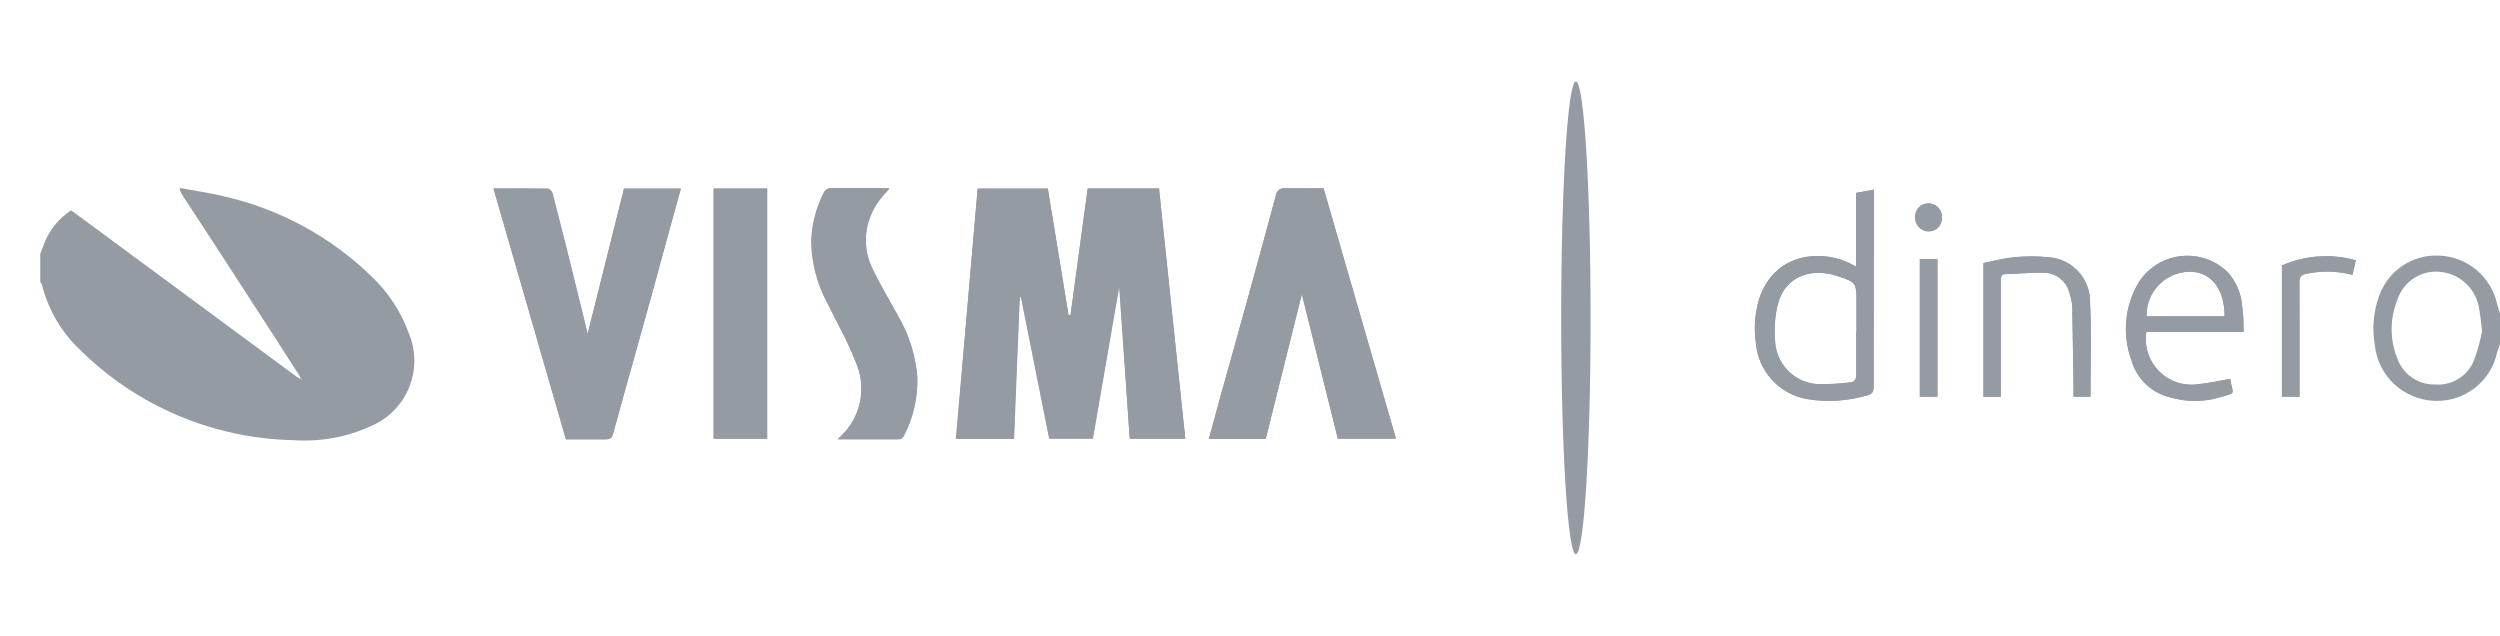 <?xml version="1.0" encoding="UTF-8"?><svg id="a" xmlns="http://www.w3.org/2000/svg" width="212.42" height="54.03" viewBox="0 0 212.42 54.03"><path d="M83.07,16.03c-.61,7.08-1.23,14.15-1.86,21.26h4.92c.16-4.03,.32-8.04,.49-12.04h.12l2.4,12.02h3.69c.75-4.35,1.5-8.68,2.25-12.99l.91,12.99h4.72l-2.23-21.26h-6.06c-.49,3.59-.97,7.18-1.46,10.76h-.17l-1.76-10.75h-5.96Zm-41.14,0l6.15,21.31h3.38c.39,0,.52-.11,.63-.49,1.44-5.26,2.96-10.51,4.35-15.71,.47-1.7,.93-3.39,1.41-5.11h-4.83l-3.09,12.39-.6-2.46c-.79-3.19-1.58-6.34-2.37-9.45-.06-.2-.2-.36-.39-.43-1.51-.07-3.04-.06-4.63-.06v.02Zm71.75,21.24h4.92l-6.15-21.27h-3.2c-.38-.08-.75,.16-.84,.53,0,.03-.01,.05-.01,.08-1.52,5.66-3.07,11.28-4.65,16.87-.34,1.23-.69,2.52-1.04,3.8h4.83l3.07-12.29,3.06,12.28Zm-42.5,0h5.19c.17-.01,.32-.1,.41-.25,.82-1.56,1.22-3.3,1.16-5.07-.16-1.83-.73-3.6-1.66-5.18-.69-1.23-1.45-2.53-2.09-3.84-1-1.94-.79-4.27,.54-6,.23-.32,.52-.6,.82-.95h-5.04c-.2,.02-.37,.13-.48,.3-.68,1.29-1.06,2.72-1.11,4.18,.02,1.84,.49,3.65,1.36,5.26,.8,1.65,1.72,3.23,2.37,4.92,1.08,2.29,.48,5.03-1.48,6.65v-.04Zm-10.55-21.26v21.26h4.55V16.02h-4.55Z" style="fill:#959ba2;"/><path d="M159.22,16.74v-.63l-1.51,.28v6.26c-.34-.17-.6-.32-.87-.43-2.52-1.03-6.15-.55-7.38,3.21-.35,1.2-.45,2.45-.27,3.69,.19,2.41,1.99,4.38,4.36,4.79,1.69,.28,3.43,.17,5.08-.31,.45-.11,.57-.32,.57-.76,.01-5.38,.02-10.75,.02-16.11Zm-1.5,11.52v3.54c0,.47-.14,.68-.6,.7-.89,.11-1.79,.15-2.69,.14-2.03-.13-3.61-1.81-3.61-3.84-.08-1,0-2,.25-2.98,.55-2.11,2.46-3.06,4.75-2.46l.44,.14c1.4,.47,1.48,.55,1.48,2.02v2.74Zm31.79,3.93c-.96,.16-1.82,.37-2.69,.45-2.12,.34-4.11-1.11-4.45-3.22-.06-.4-.06-.81,0-1.21h8.26c0-.76,0-1.49-.12-2.2-.08-1.07-.51-2.09-1.23-2.89-1.95-1.89-5.06-1.85-6.95,.1-.21,.22-.4,.45-.57,.71-1.23,2.02-1.47,4.48-.65,6.7,.45,1.57,1.72,2.78,3.32,3.14,1.35,.4,2.79,.4,4.14,0,1.54-.44,1.14-.22,.93-1.55v-.02Zm-3.44-9.1c1.82,0,2.95,1.48,2.95,3.79h-6.63c-.05-2.04,1.55-3.73,3.59-3.79,.03,0,.06,0,.09,0Zm-8.48,2.74c.11-2.07-1.45-3.84-3.52-3.98-.98-.1-1.97-.1-2.95,0-.89,.09-1.76,.33-2.59,.49v11.37h1.48v-9.84c0-.28,0-.57,.38-.58,1.11,0,2.24-.17,3.34-.12,1.03,.04,1.9,.76,2.13,1.76,.13,.4,.21,.81,.23,1.23,0,2.3,.07,4.61,.1,6.91v.64h1.43c0-2.64,.11-5.26-.02-7.88Zm16.3-3.27v11.15h1.5v-9.74c0-.45,.14-.6,.55-.7,1.31-.28,2.66-.25,3.96,.07,.1-.43,.18-.85,.28-1.23-2.09-.59-4.31-.43-6.29,.44Zm-30.74-.55v11.7h1.49v-11.7h-1.49Zm.73-4.71c-.61,0-1.11,.49-1.11,1.11v.04c-.06,.61,.39,1.16,1,1.22,.04,0,.09,0,.13,0,.61,0,1.11-.49,1.11-1.11v-.04c.06-.61-.39-1.16-1-1.23-.06,0-.11,0-.17,0h.04Z" style="fill:#959ba2;"/><path d="M25.55,32.09c-1.38-2.14-2.74-4.28-4.13-6.41-1.97-3.04-3.94-6.08-5.93-9.11-.13-.18-.2-.39-.22-.6,1.33,.25,2.66,.43,3.96,.76,4.63,1.09,8.88,3.41,12.29,6.71,1.45,1.36,2.56,3.05,3.23,4.92,1.25,3.03-.16,6.5-3.16,7.81-2.08,.97-4.37,1.39-6.66,1.23-6.75-.14-13.19-2.84-18.01-7.56-1.67-1.53-2.84-3.53-3.38-5.73,0,0-.12-.11-.12-.17v-2.37c.14-.33,.25-.68,.39-1.02,.46-1.09,1.24-2.03,2.23-2.68l2.23,1.64,16.92,12.49,.3,.2,.17,.11-.1-.21Z" style="fill:#959ba2;"/><ellipse cx="133.9" cy="27.01" rx="1.25" ry="20.09" style="fill:#959ba2;"/><path d="M212.42,29.26c-.07,.21-.17,.42-.23,.63-.51,2.5-2.75,4.26-5.3,4.17-2.66-.08-4.84-2.11-5.11-4.76-.25-1.41-.11-2.85,.38-4.19,.77-2.13,2.84-3.51,5.1-3.39,2.39,.09,4.41,1.79,4.92,4.13,.07,.27,.16,.54,.25,.81v2.61Zm-1.52-1.12c-.11-.84-.15-1.43-.27-2-.27-1.58-1.54-2.8-3.12-3.02-1.67-.26-3.29,.74-3.81,2.35-.65,1.6-.65,3.4,0,5,.48,1.34,1.77,2.23,3.2,2.2,1.47,.12,2.84-.76,3.34-2.14,.28-.78,.5-1.57,.66-2.39Z" style="fill:#959ba2;"/><path d="M83.07,16.03h5.96l1.76,10.75h.17c.49-3.58,.97-7.17,1.46-10.76h6.06l2.23,21.26h-4.72l-.87-13.01c-.75,4.32-1.5,8.65-2.25,12.99h-3.69l-2.4-12.02h-.12c-.17,4-.34,8.01-.49,12.04h-4.92c.59-7.09,1.2-14.16,1.82-21.24Z" style="fill:#959ba2;"/><path d="M41.94,16.01h4.63c.19,.08,.34,.23,.39,.43,.82,3.15,1.61,6.29,2.37,9.44l.6,2.46,3.09-12.32h4.83c-.48,1.72-.95,3.42-1.41,5.11-1.39,5.2-2.91,10.45-4.34,15.69-.11,.38-.23,.5-.63,.49h-3.38l-6.16-21.31Z" style="fill:#959ba2;"/><path d="M113.68,37.28l-3.06-12.29-3.07,12.31h-4.83c.36-1.23,.7-2.53,1.04-3.8,1.57-5.59,3.12-11.22,4.66-16.88,.04-.39,.38-.67,.77-.63,.03,0,.05,0,.08,.01h3.2l6.15,21.27h-4.93Z" style="fill:#959ba2;"/><path d="M71.18,37.32c1.95-1.61,2.58-4.33,1.51-6.63-.65-1.7-1.57-3.28-2.37-4.92-.88-1.62-1.35-3.42-1.36-5.26,.04-1.46,.42-2.89,1.11-4.18,.11-.17,.28-.27,.48-.3h5.04c-.31,.34-.59,.63-.82,.95-1.35,1.72-1.58,4.08-.58,6.02,.64,1.3,1.4,2.56,2.09,3.84,.93,1.58,1.5,3.35,1.66,5.18,.07,1.76-.33,3.51-1.16,5.07-.09,.14-.24,.23-.41,.25h-5.19Z" style="fill:#959ba2;"/><path d="M60.64,16.02h4.55v21.26h-4.55V16.02Z" style="fill:#959ba2;"/><path d="M159.22,16.74v-.63l-1.51,.28v6.26c-.34-.17-.6-.32-.87-.43-2.52-1.03-6.15-.55-7.38,3.21-.35,1.2-.45,2.45-.27,3.69,.19,2.41,1.99,4.38,4.36,4.79,1.69,.28,3.43,.17,5.08-.31,.45-.11,.57-.32,.57-.76,.01-5.38,.02-10.75,.02-16.11Zm-1.5,11.52v3.54c0,.47-.14,.68-.6,.7-.89,.11-1.79,.15-2.69,.14-2.03-.13-3.61-1.81-3.61-3.84-.08-1,0-2,.25-2.98,.55-2.11,2.46-3.06,4.75-2.46l.44,.14c1.4,.47,1.48,.55,1.48,2.02v2.74Z" style="fill:#959ba2;"/><path d="M189.51,32.19c-.96,.16-1.82,.37-2.69,.45-2.12,.34-4.11-1.11-4.45-3.22-.06-.4-.06-.81,0-1.21h8.26c0-.76,0-1.49-.12-2.2-.08-1.07-.51-2.09-1.23-2.89-1.95-1.89-5.06-1.85-6.95,.1-.21,.22-.4,.45-.57,.71-1.23,2.02-1.47,4.48-.65,6.7,.45,1.57,1.72,2.78,3.32,3.14,1.35,.4,2.79,.4,4.14,0,1.54-.44,1.14-.22,.93-1.55v-.02Zm-3.44-9.1c1.82,0,2.95,1.48,2.95,3.79h-6.63c-.05-2.04,1.55-3.73,3.59-3.79,.03,0,.06,0,.09,0Z" style="fill:#959ba2;"/><path d="M177.61,33.71h-1.43v-.63c0-2.3-.06-4.61-.11-6.91-.01-.42-.09-.83-.23-1.23-.22-1.01-1.1-1.73-2.13-1.77-1.11,0-2.23,.07-3.34,.12-.39,0-.38,.3-.38,.59v9.84h-1.46v-11.36c.82-.16,1.7-.41,2.58-.49,.98-.1,1.97-.1,2.95,0,2.07,.15,3.63,1.93,3.52,4,.14,2.58,.04,5.2,.04,7.84Z" style="fill:#959ba2;"/><path d="M195.38,33.71h-1.49v-11.15c1.98-.86,4.19-1.01,6.27-.43l-.28,1.23c-1.29-.34-2.65-.37-3.96-.09-.42,.1-.55,.25-.55,.7,.02,3.26,.01,6.48,.01,9.74Z" style="fill:#959ba2;"/><path d="M164.59,22.01v11.7h-1.48v-11.7h1.48Z" style="fill:#959ba2;"/><path d="M164.96,18.48c.03,.6-.42,1.11-1.02,1.14-.03,0-.05,0-.08,0-.62,.02-1.13-.47-1.15-1.09,0-.05,0-.09,0-.14,0-.62,.5-1.12,1.12-1.12s1.12,.5,1.12,1.12v.09Z" style="fill:#959ba2;"/><path d="M25.55,32.09l.07,.21-.17-.11,.1-.1Z" style="fill:#959ba2;"/></svg>